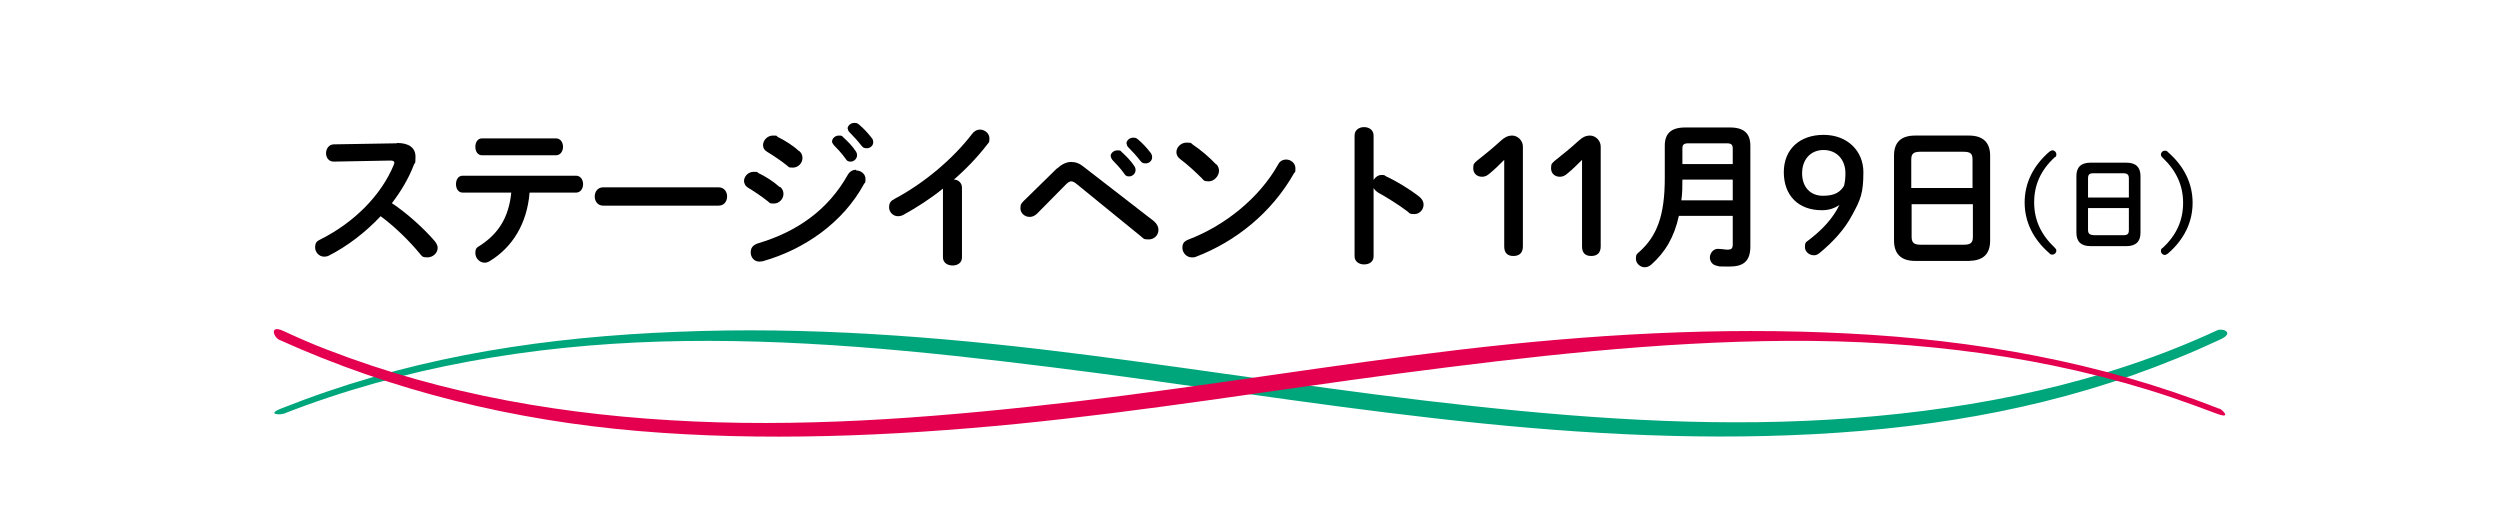 <?xml version="1.0" encoding="UTF-8"?>
<svg id="_レイヤー_1" data-name="レイヤー_1" xmlns="http://www.w3.org/2000/svg" width="710" height="150" version="1.1" viewBox="0 0 710 150">
  <!-- Generator: Adobe Illustrator 29.6.0, SVG Export Plug-In . SVG Version: 2.1.1 Build 207)  -->
  <defs>
    <style>
      .st0 {
        fill: #e4004f;
      }

      .st1 {
        fill: #00a67b;
      }
    </style>
  </defs>
  <g>
    <path class="st1" d="M80.3,117.6c34.2-13.4,70.7-19.5,107.3-20.6,37.1-1.1,74.3,2.7,111.1,7.3,36.3,4.5,72.4,10.4,108.8,14.5,35.7,4.1,71.7,6.4,107.7,4.5s70.3-8.1,103-21.5c4.2-1.7,8.3-3.5,12.4-5.4s.7-3.3-.9-2.6c-32.3,15-67.9,22.2-103.2,24.9-36.1,2.8-72.4.5-108.4-3.4-36.3-3.9-72.3-9.7-108.6-14.4-36.6-4.7-73.3-7.9-110.2-6.9s-72.2,5.5-106.4,17.2c-4.4,1.5-8.7,3.1-13,4.8s-.4,1.9.5,1.5h0Z"/>
    <path class="st0" d="M630.3,116.1c-33.7-13.3-69.5-19.6-105.6-21.4-36.8-1.9-73.4.3-110,4.6-36.4,4.3-72.5,10.4-108.9,14.7-36,4.2-72.4,7.3-108.6,5.7s-71-7.5-104.3-20.4c-4.2-1.6-8.3-3.4-12.4-5.3s-2.8,1.8-1.2,2.5c32.3,14.6,66.6,22.9,101.9,25.9s71.8,1.5,107.5-2c36.3-3.6,72.3-9.5,108.5-14.3,36.6-4.8,73.6-9.1,110.6-9.3,36.8-.2,73.8,4.3,108.8,16,4.4,1.5,8.7,3.1,13,4.7s1.6-1.1.7-1.5h0Z"/>
  </g>
  <g>
    <path d="M112.7,40.6c3.5,0,5.3,1.4,5.3,3.9s-.2,1.5-.5,2.4c-1.4,3.7-3.6,7.4-6.2,10.8,4.2,2.8,8.9,7,12.1,10.7.6.7.9,1.4.9,2,0,1.5-1.4,2.7-2.9,2.7s-1.5-.3-2.2-1.1c-2.8-3.4-6.9-7.5-11.1-10.6-4.4,4.7-9.6,8.6-14.7,11.2-.4.2-.9.3-1.3.3-1.5,0-2.6-1.3-2.6-2.6s.4-1.8,1.5-2.3c9.4-4.7,17.2-12.4,20.8-21.1.1-.3.2-.5.2-.7,0-.4-.4-.6-1.1-.6l-16.1.3c-1.5,0-2.2-1.2-2.2-2.4s.8-2.5,2.2-2.5l17.9-.3Z"/>
    <path d="M150.4,54.7c-.7,8.8-4.9,15.6-11.4,19.5-.5.3-.9.4-1.4.4-1.4,0-2.6-1.3-2.6-2.7s.4-1.6,1.4-2.2c5.2-3.4,8.1-8,8.8-15h-13.8c-1.3,0-1.9-1.2-1.9-2.4s.6-2.4,1.9-2.4h32.2c1.3,0,2,1.2,2,2.4s-.7,2.4-2,2.4h-13.1ZM157.9,39.3c1.3,0,2,1.2,2,2.4s-.7,2.4-2,2.4h-21c-1.3,0-1.9-1.2-1.9-2.4s.6-2.4,1.9-2.4h21Z"/>
    <path d="M204.1,53.2c1.6,0,2.4,1.3,2.4,2.6s-.8,2.6-2.4,2.6h-32.8c-1.6,0-2.4-1.3-2.4-2.6s.8-2.6,2.4-2.6h32.8Z"/>
    <path d="M221.6,53.1c.7.6.9,1.3.9,2,0,1.4-1.2,2.7-2.7,2.7s-1.1-.2-1.7-.6c-1.6-1.3-4-2.9-5.5-3.8-.9-.5-1.3-1.3-1.3-2,0-1.3,1.2-2.6,2.7-2.6s.9,0,1.3.3c2.1,1,4.3,2.4,6.1,4ZM243.1,48.4c1.4,0,2.7,1,2.7,2.4s-.1.9-.4,1.4c-6,11.1-17.1,18.7-28.8,22-.3,0-.7.1-.9.1-1.6,0-2.5-1.3-2.5-2.6s.6-2.1,2.1-2.6c11.1-3.3,19.9-9.5,25.5-19.5.6-1,1.5-1.4,2.4-1.4ZM227,42.9c.7.6.9,1.3.9,2,0,1.4-1.2,2.7-2.7,2.7s-1.1-.2-1.7-.6c-1.6-1.3-4-2.9-5.5-3.8-.9-.5-1.3-1.2-1.3-2,0-1.3,1.2-2.7,2.8-2.7s.9.1,1.4.4c2,1,4.3,2.4,6,4ZM236.3,40.2c0-.9.9-1.7,1.9-1.7s.9.1,1.3.5c1.2,1.1,2.6,2.5,3.5,3.9.3.4.4.8.4,1.2,0,1-.9,1.8-1.8,1.8s-1.1-.3-1.5-.9c-1.1-1.5-2.3-2.8-3.3-3.8-.3-.4-.5-.7-.5-1ZM240.7,36.6c0-.9.9-1.7,1.9-1.7s.9.2,1.4.5c1.2,1,2.5,2.4,3.5,3.7.4.4.5.9.5,1.3,0,1-.9,1.7-1.8,1.7s-1.1-.2-1.6-.8c-1-1.3-2.3-2.7-3.3-3.7-.4-.4-.5-.7-.5-1.1Z"/>
    <path d="M268,53.4c-3.7,3-7.6,5.5-11.4,7.6-.5.3-1.1.4-1.6.4-1.4,0-2.5-1.2-2.5-2.5s.5-1.9,1.7-2.5c8.1-4.3,16.4-11.2,21.9-18.4.6-.8,1.4-1.2,2.2-1.2,1.4,0,2.7,1.1,2.7,2.5s-.2,1.1-.6,1.7c-2.7,3.5-5.9,6.9-9.5,10,1.2,0,2.3.9,2.3,2.3v19.8c0,1.6-1.3,2.3-2.7,2.3s-2.7-.8-2.7-2.3v-19.6Z"/>
    <path d="M300.3,47.8c1.3-1.2,2.6-1.8,3.9-1.8s2.4.4,3.6,1.4l19.9,15.4c.9.8,1.3,1.6,1.3,2.5,0,1.5-1.2,2.7-2.8,2.7s-1.4-.3-2.2-.9l-18.3-14.9c-.6-.5-1.1-.7-1.5-.7s-.9.3-1.5.9l-8.1,8.2c-.7.7-1.4,1-2.2,1-1.4,0-2.6-1.1-2.6-2.4s.3-1.4.9-2.1l9.5-9.3ZM315.4,44.4c0-.9.9-1.7,1.9-1.7s.9.1,1.3.5c1.2,1.1,2.6,2.5,3.5,3.9.3.4.4.8.4,1.2,0,1-.9,1.8-1.8,1.8s-1.1-.3-1.5-.9c-1.1-1.5-2.3-2.8-3.3-3.8-.3-.4-.4-.7-.4-1ZM319.9,40.8c0-.9.9-1.7,1.9-1.7s.9.2,1.4.5c1.2,1,2.5,2.4,3.5,3.7.4.5.5.9.5,1.4,0,1-.9,1.7-1.8,1.7s-1.1-.2-1.6-.8c-1-1.3-2.3-2.7-3.3-3.7-.4-.4-.5-.7-.5-1.1Z"/>
    <path d="M345.4,46.6c.6.6.8,1.3.8,1.9,0,1.5-1.4,3-2.9,3s-1.4-.3-2-.9c-2-2-4.1-3.9-6.1-5.4-.8-.6-1.1-1.3-1.1-2,0-1.4,1.3-2.7,2.9-2.7s1.2.2,1.8.6c2.1,1.4,4.5,3.4,6.6,5.6ZM365.2,45.3c1.4,0,2.7,1,2.7,2.5s-.1.9-.4,1.4c-6.4,11.3-16.6,19.4-27.8,23.7-.4.2-.9.2-1.2.2-1.6,0-2.7-1.4-2.7-2.7s.5-1.9,1.8-2.4c10.2-3.9,20-11.7,25.4-21.3.5-1,1.4-1.4,2.3-1.4Z"/>
    <path d="M390.1,51.1c.5-.8,1.3-1.4,2.2-1.4s.8,0,1.2.3c2.8,1.3,6.7,3.6,9.5,5.8.9.7,1.3,1.5,1.3,2.3,0,1.4-1.1,2.7-2.6,2.7s-1.3-.2-1.9-.7c-2.6-2-6.4-4.3-8.4-5.4-.6-.4-1-.8-1.3-1.3v19.4c0,1.6-1.3,2.3-2.7,2.3s-2.7-.8-2.7-2.3v-34.3c0-1.6,1.3-2.4,2.7-2.4s2.7.8,2.7,2.4v12.6Z"/>
    <path d="M427.2,45.4c-1.4,1.4-2.7,2.7-4.3,4-.6.5-1.2.8-2,.8-1.5,0-2.5-1-2.5-2.4s.3-1.4,1-2.1c2.4-1.9,4.5-3.6,6.8-5.7,1-.9,1.9-1.5,3.3-1.5s3,1.3,3,3.1v28.4c0,1.8-1,2.7-2.7,2.7s-2.6-.9-2.6-2.7v-24.6Z"/>
    <path d="M449.3,45.4c-1.4,1.4-2.7,2.7-4.3,4-.6.5-1.2.8-2,.8-1.5,0-2.5-1-2.5-2.4s.3-1.4,1-2.1c2.4-1.9,4.5-3.6,6.8-5.7,1-.9,1.9-1.5,3.3-1.5s3,1.3,3,3.1v28.4c0,1.8-1,2.7-2.7,2.7s-2.6-.9-2.6-2.7v-24.6Z"/>
    <path d="M491.3,36.2c4.1,0,5.8,1.8,5.8,5.2v28.6c0,4.2-2,5.7-5.9,5.7s-2.5,0-3.5-.2c-1.4-.2-2.1-1.3-2.1-2.4s1-2.7,2.7-2.4c.7,0,1.6.2,2.3.2,1.1,0,1.5-.3,1.5-1.5v-8.1h-15.3c-1.3,6-3.9,10.4-7.9,13.9-.6.5-1.2.7-1.8.7-1.3,0-2.5-1.1-2.5-2.4s.3-1.4,1-2c5-4.5,7.2-10.3,7.2-20.9v-9.2c0-3.4,1.7-5.2,5.8-5.2h12.7ZM492.1,51h-14.3c0,2,0,3.9-.3,5.9h14.6v-5.9ZM479.5,40.7c-1.4,0-1.7.5-1.7,1.5v4.4h14.3v-4.4c0-1.1-.4-1.5-1.7-1.5h-10.9Z"/>
    <path d="M517.4,59.7c-6.8,0-10.8-4.3-10.8-10.8s4.5-10.6,11.3-10.6,11.3,4.6,11.3,10.6-.8,7.8-3.2,12.2c-2.1,4-5.5,7.7-9.3,10.8-.5.4-1,.6-1.5.6-1.5,0-2.6-1.1-2.6-2.3s.2-1.4.8-1.8c4.1-3.1,7.1-6.3,9-10.2-1.5,1-3,1.5-5,1.5ZM511.8,49.2c0,4,2.4,6.4,5.9,6.4s4.9-1.1,6-2.8c.3-1.2.4-2.3.4-3.6,0-3.9-2.5-6.6-6.2-6.6s-6.1,2.7-6.1,6.6Z"/>
    <path d="M543.9,74.1c-4.1,0-6-2.1-6-5.8v-24.1c0-3.6,1.8-5.7,6-5.7h15.3c4.1,0,6,2.1,6,5.7v24.1c0,4-2.1,5.7-6,5.8h-15.3ZM560.2,45.3c0-1.7-.6-2.2-2.6-2.2h-12.2c-1.9,0-2.6.5-2.6,2.2v8.1h17.4v-8.1ZM557.7,69.5c1.9,0,2.6-.5,2.6-2.2v-9.3h-17.4v9.3c0,1.8.9,2.2,2.6,2.2h12.2Z"/>
    <path d="M582,43.1c.3-.2.6-.4.9-.4.6,0,1.1.5,1.1,1.1s-.1.7-.5.9c-4,3.7-5.8,7.9-5.8,12.8s1.9,9.1,5.8,12.8c.3.3.5.5.5.9,0,.6-.5,1.1-1.1,1.1s-.6-.1-.9-.4c-4.6-4-7-8.9-7-14.4s2.4-10.4,7-14.4Z"/>
    <path d="M593.7,69.9c-2.8,0-4-1.4-4-3.8v-16.1c0-2.4,1.2-3.8,4-3.8h10.2c2.8,0,4,1.4,4,3.8v16.1c0,2.6-1.4,3.8-4,3.8h-10.2ZM604.6,50.7c0-1.1-.4-1.5-1.7-1.5h-8.2c-1.3,0-1.7.3-1.7,1.5v5.4h11.6v-5.4ZM602.9,66.8c1.3,0,1.7-.3,1.7-1.5v-6.2h-11.6v6.2c0,1.2.6,1.4,1.7,1.5h8.2Z"/>
    <path d="M615.7,72c-.3.2-.6.4-.9.4-.6,0-1.1-.5-1.1-1.1s.2-.7.5-.9c4-3.7,5.8-7.9,5.8-12.8s-1.9-9.1-5.8-12.8c-.3-.3-.5-.5-.5-.9,0-.6.5-1.1,1.1-1.1s.6.1.9.4c4.6,4,7,8.9,7,14.4s-2.4,10.4-7,14.4Z"/>
  </g>
</svg>
